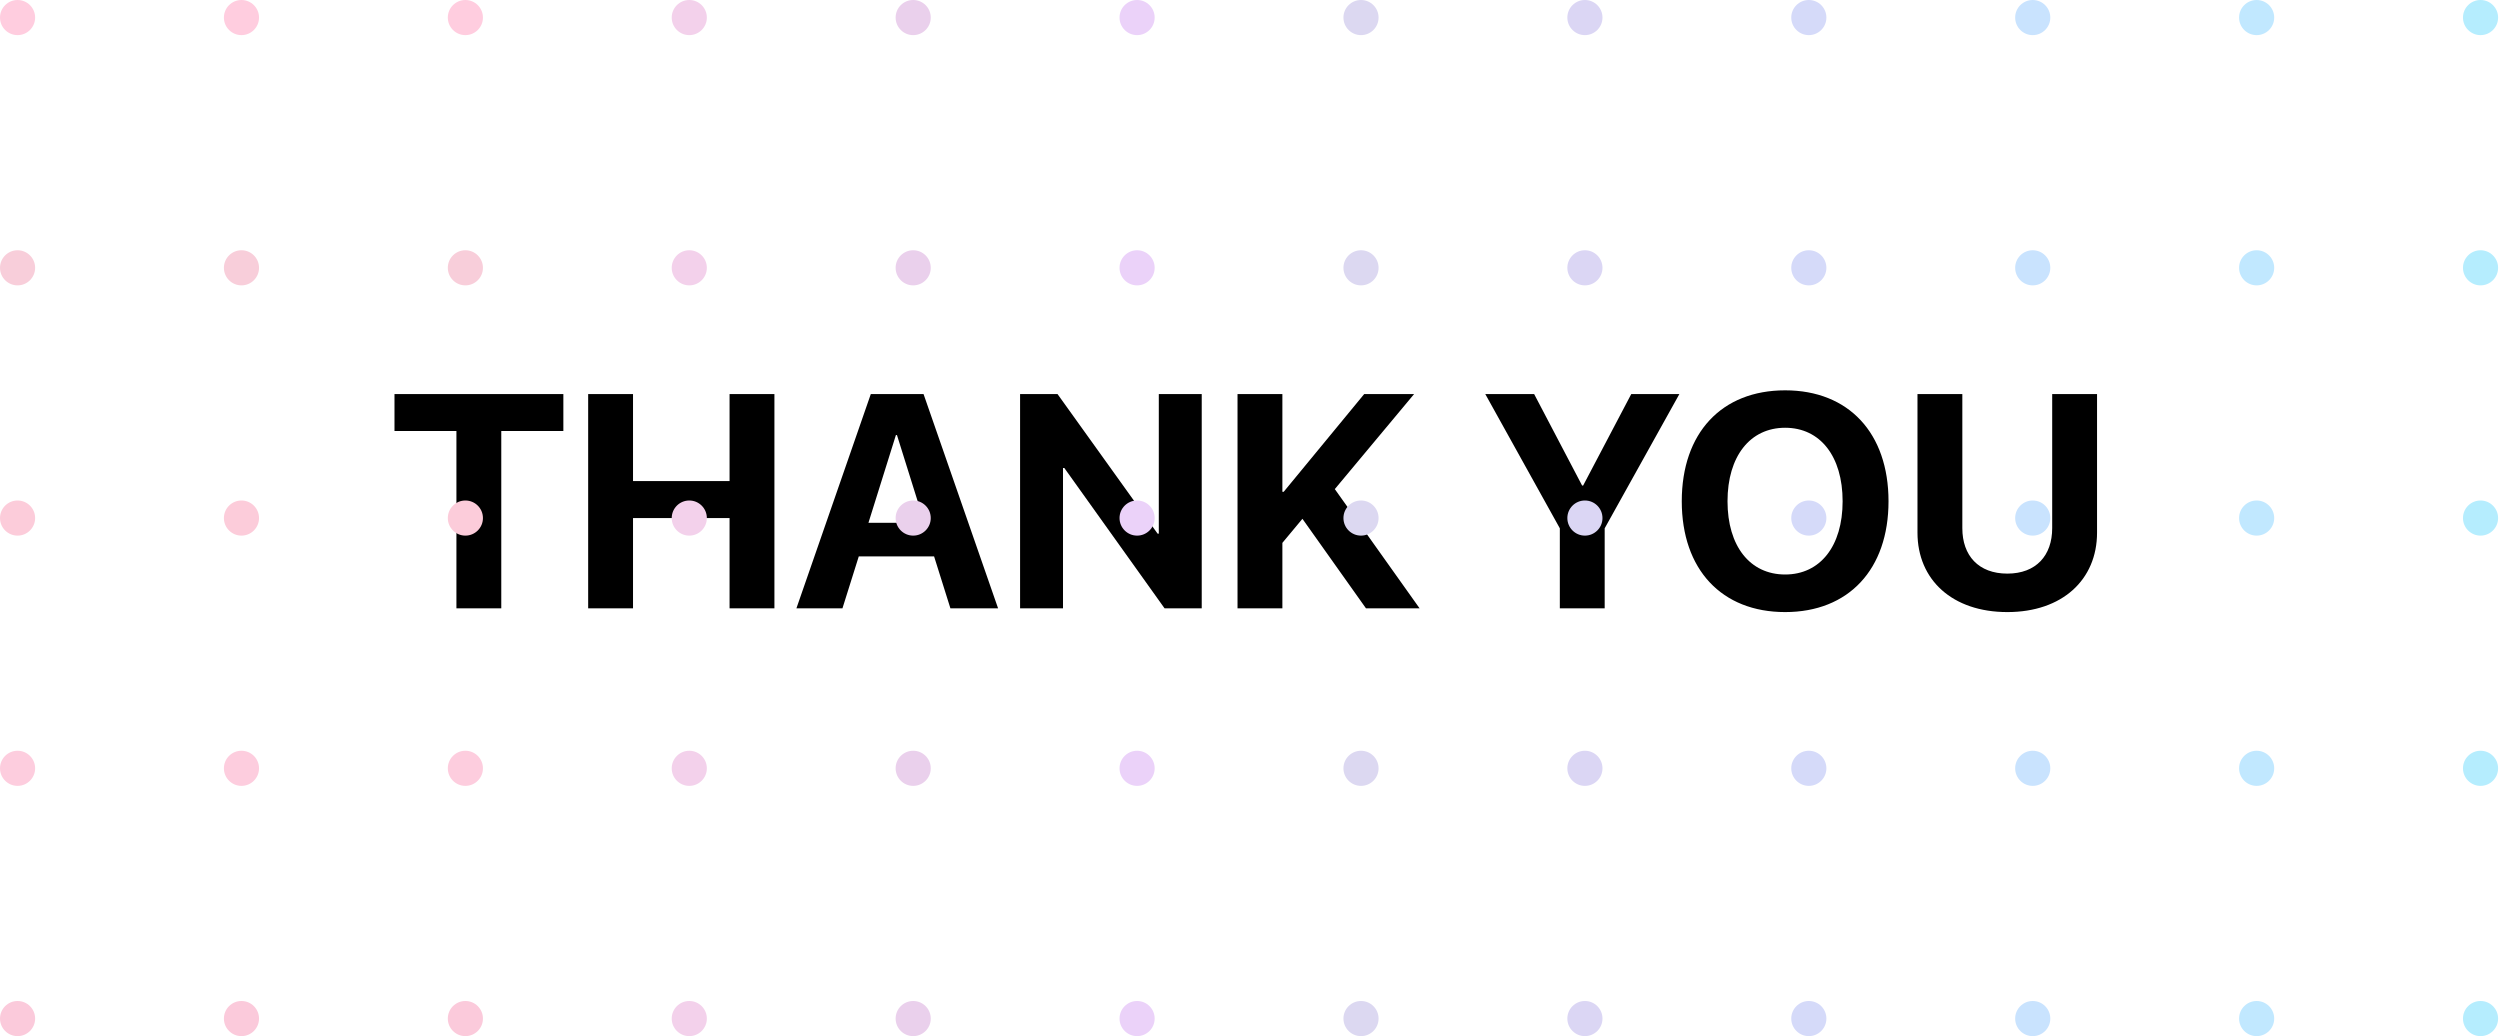 <svg width="1052" height="436" viewBox="0 0 1052 436" fill="none" xmlns="http://www.w3.org/2000/svg">
<path d="M210.938 256V181.375H237.062V165.812H166V181.375H192.062V256H210.938ZM325.875 256V165.812H307V202.438H266.375V165.812H247.5V256H266.375V218H307V256H325.875ZM399.938 256H420L388.625 165.812H366.438L335.125 256H354.5L361.375 234.125H393.062L399.938 256ZM377 183.062H377.438L389 220H365.438L377 183.062ZM447.312 256V196.938H447.875L490.062 256H505.688V165.812H487.625V224.562H487.125L445 165.812H429.25V256H447.312ZM539.625 256V228.438L548.062 218.312L574.812 256H597.375L561.688 205.812L595.062 165.812H574.062L540.188 206.938H539.625V165.812H520.75V256H539.625ZM675.25 256V222.312L706.688 165.812H686.438L666.188 204.312H665.75L645.562 165.812H625L656.375 222.312V256H675.25ZM751.188 164.25C724.438 164.25 707.688 182.188 707.688 210.938C707.688 239.625 724.438 257.562 751.188 257.562C777.875 257.562 794.688 239.625 794.688 210.938C794.688 182.188 777.875 164.25 751.188 164.25ZM751.188 180C765.938 180 775.375 192 775.375 210.938C775.375 229.812 765.938 241.75 751.188 241.75C736.375 241.75 726.938 229.812 726.938 210.938C726.938 192 736.438 180 751.188 180ZM825.75 165.812H806.875V224.125C806.875 244 821.562 257.562 844.688 257.562C867.75 257.562 882.438 244 882.438 224.125V165.812H863.562V222.25C863.562 233.812 856.75 241.375 844.688 241.375C832.562 241.375 825.75 233.812 825.75 222.25V165.812Z" fill="black"/>
<circle cx="7.39" cy="7.39" r="7.39" fill="#FFCDDF"/>
<circle cx="7.39" cy="428.611" r="7.39" fill="#FBCADB"/>
<circle cx="7.39" cy="112.695" r="7.39" fill="#F8CEDA"/>
<circle cx="7.39" cy="217.999" r="7.39" fill="#FCCCDA"/>
<circle cx="7.39" cy="323.306" r="7.39" fill="#FDCDDE"/>
<circle cx="195.831" cy="7.39" r="7.39" fill="#FFCDDF"/>
<circle cx="195.831" cy="428.611" r="7.39" fill="#FBCADB"/>
<circle cx="195.831" cy="112.695" r="7.39" fill="#F8CEDA"/>
<circle cx="195.831" cy="217.999" r="7.39" fill="#FCCCDA"/>
<circle cx="195.831" cy="323.306" r="7.39" fill="#FDCDDE"/>
<circle cx="101.61" cy="7.39" r="7.39" fill="#FFCDDF"/>
<circle cx="101.61" cy="428.611" r="7.39" fill="#FBCADB"/>
<circle cx="101.61" cy="112.695" r="7.39" fill="#F8CEDA"/>
<circle cx="101.61" cy="217.999" r="7.39" fill="#FCCCDA"/>
<circle cx="101.61" cy="323.306" r="7.39" fill="#FDCDDE"/>
<circle cx="855.373" cy="7.39" r="7.39" fill="#C9E3FE"/>
<circle cx="855.373" cy="428.611" r="7.39" fill="#C9E3FE"/>
<circle cx="855.373" cy="112.695" r="7.39" fill="#C9E3FE"/>
<circle cx="855.373" cy="217.999" r="7.39" fill="#C9E3FE"/>
<circle cx="855.373" cy="323.306" r="7.39" fill="#C9E3FE"/>
<circle cx="1043.81" cy="7.39" r="7.39" fill="#B5EDFE"/>
<circle cx="1043.81" cy="428.611" r="7.39" fill="#B5EDFE"/>
<circle cx="1043.81" cy="112.695" r="7.39" fill="#B5EDFE"/>
<circle cx="1043.81" cy="217.999" r="7.39" fill="#B5EDFE"/>
<circle cx="1043.81" cy="323.306" r="7.39" fill="#B5EDFE"/>
<circle cx="949.593" cy="7.39" r="7.39" fill="#C1E8FF"/>
<circle cx="949.593" cy="428.611" r="7.39" fill="#C1E8FF"/>
<circle cx="949.593" cy="112.695" r="7.39" fill="#C1E8FF"/>
<circle cx="949.593" cy="217.999" r="7.39" fill="#C1E8FF"/>
<circle cx="949.593" cy="323.306" r="7.39" fill="#C1E8FF"/>
<circle cx="572.712" cy="7.39" r="7.39" fill="#DCD8F1"/>
<circle cx="572.712" cy="428.611" r="7.39" fill="#DCD8F1"/>
<circle cx="572.712" cy="112.695" r="7.39" fill="#DCD8F1"/>
<circle cx="572.712" cy="217.999" r="7.39" fill="#DCD8F1"/>
<circle cx="572.712" cy="323.306" r="7.39" fill="#DCD8F1"/>
<circle cx="761.153" cy="7.39" r="7.39" fill="#D5DAF9"/>
<circle cx="761.153" cy="428.611" r="7.39" fill="#D5DAF9"/>
<circle cx="761.153" cy="112.695" r="7.39" fill="#D5DAF9"/>
<circle cx="761.153" cy="217.999" r="7.39" fill="#D5DAF9"/>
<circle cx="761.153" cy="323.306" r="7.39" fill="#D5DAF9"/>
<circle cx="666.932" cy="7.39" r="7.39" fill="#DBD6F4"/>
<circle cx="666.932" cy="428.611" r="7.39" fill="#DBD6F4"/>
<circle cx="666.932" cy="112.695" r="7.39" fill="#DBD6F4"/>
<circle cx="666.932" cy="217.999" r="7.39" fill="#DBD6F4"/>
<circle cx="666.932" cy="323.306" r="7.39" fill="#DBD6F4"/>
<circle cx="290.051" cy="7.39" r="7.39" fill="#F3D1EB"/>
<circle cx="290.051" cy="428.611" r="7.39" fill="#F3D1EB"/>
<circle cx="290.051" cy="112.695" r="7.39" fill="#F3D1EB"/>
<circle cx="290.051" cy="217.999" r="7.39" fill="#F3D1EB"/>
<circle cx="290.051" cy="323.306" r="7.39" fill="#F3D1EB"/>
<circle cx="478.491" cy="7.39" r="7.39" fill="#EBD2F9"/>
<circle cx="478.491" cy="428.611" r="7.39" fill="#EBD2F9"/>
<circle cx="478.491" cy="112.695" r="7.39" fill="#EBD2F9"/>
<circle cx="478.491" cy="217.999" r="7.39" fill="#EBD2F9"/>
<circle cx="478.491" cy="323.306" r="7.39" fill="#EBD2F9"/>
<circle cx="384.271" cy="7.39" r="7.39" fill="#EAD0EC"/>
<circle cx="384.271" cy="428.611" r="7.39" fill="#EAD0EC"/>
<circle cx="384.271" cy="112.695" r="7.39" fill="#EAD0EC"/>
<circle cx="384.271" cy="217.999" r="7.39" fill="#EAD0EC"/>
<circle cx="384.271" cy="323.306" r="7.39" fill="#EAD0EC"/>
</svg>
